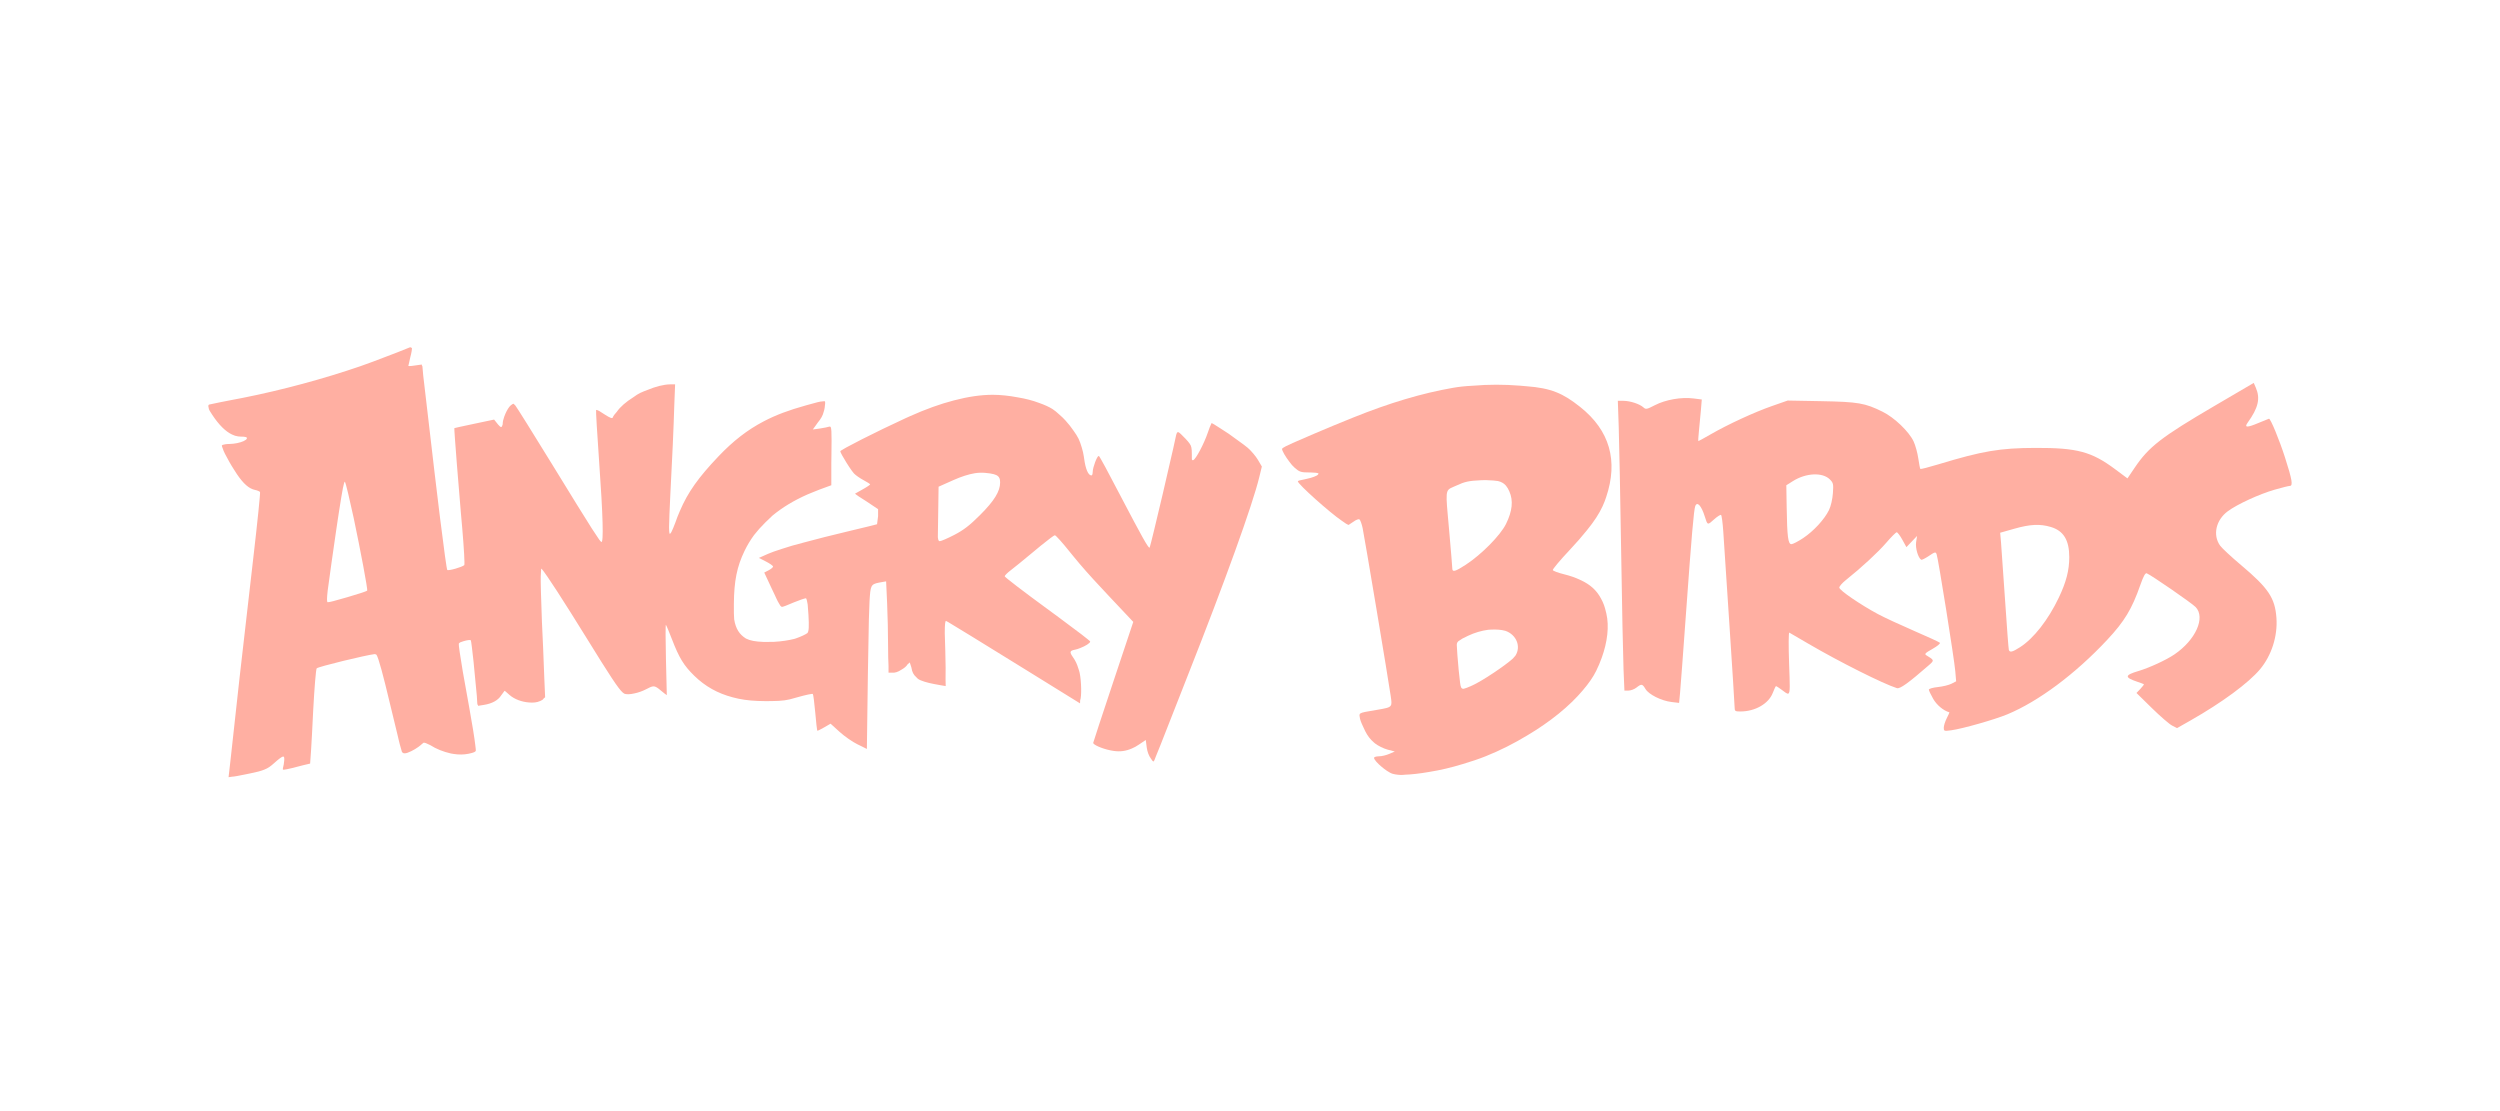 <svg width="180" height="80" viewBox="0 0 180 80" fill="none" xmlns="http://www.w3.org/2000/svg">
<path fill-rule="evenodd" clip-rule="evenodd" d="M16.709 55.922L16.456 55.958L16.503 55.555C16.512 55.484 16.549 55.151 16.608 54.627C16.855 52.254 17.536 46.195 18.237 40.172C18.535 37.612 18.753 35.477 18.722 35.427C18.691 35.377 18.531 35.309 18.365 35.276C17.936 35.19 17.535 34.841 17.06 34.142C16.989 34.037 16.912 33.917 16.834 33.788C16.726 33.623 16.619 33.447 16.516 33.263C16.252 32.791 16.094 32.491 16.041 32.3C15.998 32.197 15.973 32.121 15.973 32.085C15.973 32.044 16.076 32.007 16.228 31.986C16.303 31.973 16.399 31.968 16.516 31.966C16.698 31.963 16.888 31.941 17.064 31.906C17.434 31.831 17.733 31.701 17.775 31.571C17.806 31.477 17.676 31.436 17.342 31.436C17.277 31.436 17.212 31.432 17.147 31.422C16.991 31.401 16.849 31.357 16.701 31.283C16.233 31.06 15.762 30.592 15.289 29.879L15.278 29.862C15.124 29.631 15.021 29.475 15.022 29.356C14.985 29.234 14.993 29.15 15.061 29.128C15.101 29.114 15.4 29.052 15.841 28.964C16.078 28.913 16.375 28.857 16.741 28.788C16.903 28.757 17.071 28.725 17.242 28.692C17.327 28.676 17.412 28.659 17.496 28.643C20.305 28.085 23.302 27.275 25.933 26.372C26.564 26.15 27.194 25.916 27.825 25.669C28.097 25.562 28.356 25.464 28.59 25.377C29.062 25.188 29.448 25.034 29.514 25.007C29.555 24.991 29.583 25.002 29.6 25.04C29.627 25.035 29.644 25.034 29.648 25.038C29.686 25.076 29.628 25.403 29.536 25.742C29.515 25.845 29.49 25.959 29.461 26.085L29.4 26.346C29.439 26.361 29.512 26.36 29.634 26.348L30.368 26.247L30.377 26.314C30.409 26.337 30.418 26.375 30.418 26.43C30.418 26.488 30.437 26.703 30.472 27.038C30.548 27.663 30.707 29.029 30.873 30.468C31.152 32.896 31.413 35.091 31.628 36.843C31.648 37.002 31.667 37.158 31.686 37.312C31.968 39.575 32.162 40.99 32.204 41.036C32.278 41.116 33.263 40.837 33.428 40.689C33.471 40.65 33.406 39.489 33.281 38.029C33.251 37.695 33.219 37.328 33.185 36.943C33.066 35.578 32.967 34.377 32.894 33.41C32.78 31.964 32.699 30.84 32.713 30.826C32.723 30.816 33.223 30.706 33.872 30.57C33.978 30.547 34.087 30.524 34.2 30.5L35.576 30.209L35.808 30.5C35.83 30.527 35.85 30.553 35.87 30.576C36.06 30.791 36.127 30.821 36.194 30.55C36.195 30.533 36.195 30.515 36.196 30.495C36.197 30.365 36.239 30.188 36.304 30.004C36.325 29.934 36.355 29.86 36.391 29.784C36.504 29.527 36.648 29.29 36.773 29.187C36.817 29.151 36.852 29.125 36.882 29.108C36.918 29.084 36.95 29.07 36.977 29.07C36.983 29.07 36.997 29.085 37.02 29.114C37.043 29.131 37.069 29.155 37.098 29.187C37.176 29.271 38.369 31.178 39.749 33.426C41.24 35.856 42.102 37.252 42.606 38.043C42.842 38.41 43.016 38.672 43.135 38.84C43.215 38.95 43.263 39.001 43.294 39.02C43.469 39.128 43.415 37.131 43.136 33.213C42.993 31.202 42.895 29.538 42.919 29.515C42.923 29.511 42.937 29.512 42.959 29.52C43.025 29.519 43.234 29.633 43.461 29.794C43.481 29.807 43.501 29.82 43.522 29.833C43.962 30.115 44.093 30.159 44.131 30.035C44.156 29.951 44.261 29.812 44.413 29.648C44.65 29.295 45.078 28.93 45.587 28.611C45.778 28.471 45.954 28.357 46.089 28.293C46.249 28.218 46.436 28.142 46.634 28.07C47.198 27.835 47.772 27.684 48.246 27.673C48.258 27.672 48.27 27.672 48.282 27.672L48.292 27.672L48.301 27.672H48.608L48.548 29.203C48.51 30.589 48.392 33.262 48.263 35.633C48.238 36.176 48.216 36.669 48.2 37.02C48.164 37.795 48.162 38.254 48.205 38.416C48.268 38.505 48.399 38.223 48.624 37.631C48.719 37.35 48.827 37.073 48.949 36.797C49.526 35.439 50.29 34.372 51.736 32.852C52.779 31.755 53.811 30.951 54.99 30.336C55.854 29.881 56.818 29.523 58.005 29.194C58.071 29.175 58.133 29.158 58.192 29.142C58.769 28.981 59.059 28.9 59.205 28.902C59.312 28.885 59.38 28.882 59.394 28.896C59.423 28.925 59.414 29.137 59.375 29.368C59.358 29.47 59.336 29.565 59.303 29.66C59.242 29.916 59.113 30.145 58.883 30.422C58.83 30.499 58.77 30.582 58.705 30.672L58.523 30.922L58.952 30.865L59.039 30.852C59.325 30.809 59.626 30.748 59.708 30.717C59.72 30.712 59.732 30.712 59.743 30.717C59.873 30.684 59.888 30.984 59.863 32.787L59.855 33.348V34.937L59.022 35.243C59.001 35.251 58.98 35.259 58.959 35.267L58.56 35.427C58.409 35.488 58.266 35.546 58.131 35.603C57.156 36.035 56.317 36.543 55.612 37.129C55.45 37.276 55.282 37.439 55.099 37.621C54.793 37.925 54.524 38.225 54.289 38.528C54.028 38.886 53.8 39.264 53.607 39.664C53.059 40.797 52.852 41.827 52.839 43.483C52.835 44.014 52.838 44.35 52.861 44.595C52.973 45.277 53.241 45.685 53.711 45.976C54.005 46.127 54.395 46.197 54.95 46.217C55.074 46.218 55.213 46.218 55.37 46.217C55.504 46.216 55.626 46.214 55.739 46.212C56.261 46.184 56.781 46.105 57.207 45.997C57.254 45.982 57.302 45.965 57.351 45.948C57.682 45.832 57.994 45.684 58.132 45.582C58.133 45.581 58.135 45.579 58.136 45.578C58.239 45.454 58.257 45.12 58.209 44.273C58.194 43.993 58.173 43.73 58.153 43.522C58.118 43.296 58.077 43.127 58.034 43.072C57.905 43.09 57.552 43.209 57.159 43.371C57.135 43.381 57.111 43.391 57.087 43.401C56.713 43.566 56.366 43.698 56.3 43.698C56.282 43.698 56.256 43.678 56.224 43.644C56.213 43.642 56.204 43.638 56.199 43.632C56.185 43.619 56.156 43.57 56.114 43.493C56.044 43.384 55.965 43.238 55.893 43.079L55.801 42.876C55.726 42.722 55.646 42.554 55.565 42.38L55.026 41.224L55.343 41.06C55.518 40.969 55.66 40.849 55.66 40.793C55.66 40.736 55.431 40.573 55.15 40.43L54.639 40.17L55.284 39.882C55.506 39.783 55.848 39.661 56.291 39.521C56.54 39.439 56.798 39.357 57.035 39.288C57.218 39.235 57.517 39.155 57.887 39.058C58.79 38.812 59.87 38.539 61.073 38.253C62.208 37.983 63.141 37.755 63.148 37.745C63.155 37.736 63.186 37.495 63.216 37.211L63.222 37.162V36.66L62.385 36.1C61.955 35.831 61.608 35.602 61.608 35.586C61.608 35.585 61.608 35.584 61.609 35.584C61.609 35.583 61.61 35.582 61.611 35.581L61.558 35.546L62.105 35.239C62.172 35.201 62.237 35.163 62.298 35.127L62.468 35.021C62.58 34.948 62.651 34.894 62.651 34.878C62.651 34.848 62.438 34.711 62.177 34.572C61.916 34.434 61.605 34.216 61.485 34.088C61.407 34.004 61.276 33.821 61.134 33.607C61.068 33.514 61.005 33.415 60.945 33.312C60.711 32.938 60.501 32.563 60.501 32.492C60.501 32.393 63.114 31.069 65.179 30.12C65.293 30.068 65.406 30.017 65.518 29.967C66.643 29.463 67.696 29.084 68.677 28.83C69.698 28.561 70.634 28.425 71.476 28.425C72.028 28.425 72.658 28.493 73.274 28.609C73.85 28.704 74.364 28.838 74.822 29.013C75.202 29.146 75.531 29.294 75.775 29.448C75.927 29.544 76.106 29.691 76.294 29.868C76.445 29.996 76.585 30.133 76.718 30.28C76.938 30.523 77.13 30.765 77.294 31.009C77.446 31.218 77.572 31.418 77.655 31.587C77.739 31.759 77.822 31.991 77.893 32.242C77.957 32.449 78.004 32.66 78.037 32.877C78.044 32.925 78.052 32.972 78.058 33.018C78.159 33.771 78.348 34.214 78.572 34.232C78.59 34.23 78.606 34.224 78.62 34.213C78.654 34.174 78.677 34.078 78.677 33.966C78.677 33.66 78.986 32.835 79.1 32.835C79.102 32.835 79.105 32.836 79.109 32.84C79.114 32.838 79.12 32.837 79.125 32.837C79.163 32.838 79.847 34.101 80.645 35.643L80.742 35.829C82.222 38.654 82.655 39.424 82.76 39.431C82.766 39.428 82.772 39.423 82.778 39.417C82.832 39.281 83.268 37.478 83.713 35.581C84.076 33.985 84.313 32.951 84.473 32.285C84.561 31.893 84.631 31.572 84.676 31.356C84.703 31.223 84.758 31.114 84.798 31.114C84.802 31.114 84.809 31.116 84.819 31.122C84.826 31.116 84.833 31.114 84.84 31.114C84.884 31.114 85.12 31.33 85.364 31.595C85.501 31.743 85.595 31.851 85.661 31.95C85.729 32.045 85.764 32.128 85.781 32.232C85.806 32.35 85.811 32.493 85.812 32.698L85.814 33.069C85.833 33.129 85.864 33.147 85.908 33.133C86.096 33.074 86.69 31.954 86.965 31.141C87.056 30.869 87.149 30.633 87.203 30.528L87.223 30.471L87.233 30.477C87.237 30.471 87.241 30.468 87.244 30.468C87.281 30.468 87.524 30.618 87.85 30.831C88.247 31.072 88.68 31.37 89.077 31.673C89.415 31.913 89.703 32.127 89.837 32.242C90.089 32.46 90.42 32.852 90.574 33.114L90.853 33.591L90.664 34.369C90.178 36.366 88.215 41.813 85.538 48.591C84.65 50.839 83.757 53.114 83.553 53.646C83.444 53.93 83.335 54.197 83.251 54.391C83.178 54.578 83.134 54.689 83.126 54.711C83.063 54.878 83.026 54.872 82.857 54.604C82.73 54.44 82.606 54.134 82.565 53.818L82.496 53.282C82.492 53.283 82.488 53.285 82.484 53.288C82.479 53.29 82.474 53.293 82.469 53.296L82.022 53.597C82.013 53.603 82.004 53.609 81.996 53.614C81.834 53.727 81.666 53.819 81.493 53.891C81.069 54.077 80.65 54.133 80.204 54.069C80.148 54.061 80.092 54.051 80.035 54.041C79.999 54.034 79.963 54.028 79.926 54.02C79.344 53.901 78.71 53.623 78.71 53.487C78.71 53.455 79.362 51.473 80.159 49.083L81.595 44.777L79.796 42.867C79.646 42.708 79.49 42.54 79.332 42.368C78.463 41.444 77.855 40.755 77.28 40.048C77.186 39.935 77.103 39.834 77.032 39.745C76.503 39.08 76.015 38.536 75.948 38.537C75.894 38.538 75.472 38.855 74.938 39.289C74.78 39.422 74.563 39.602 74.324 39.798C73.676 40.338 73.017 40.874 72.792 41.044C72.542 41.231 72.338 41.434 72.338 41.493C72.337 41.552 73.715 42.607 75.4 43.838C75.679 44.042 75.95 44.241 76.207 44.431C77.506 45.386 78.494 46.145 78.494 46.19C78.494 46.305 78.134 46.525 77.77 46.661C77.645 46.713 77.521 46.754 77.413 46.775C77.01 46.851 76.986 46.943 77.269 47.34C77.426 47.562 77.548 47.817 77.635 48.111C77.679 48.233 77.714 48.349 77.735 48.446C77.865 49.053 77.882 50.178 77.77 50.428L77.763 50.643L73.999 48.312C73.679 48.115 73.335 47.902 72.966 47.674C70.741 46.296 68.818 45.116 68.277 44.795L68.114 44.707C68.052 44.71 68.025 44.936 68.023 45.589L68.062 46.886C68.087 47.732 68.093 48.5 68.08 48.921L68.09 49.398L67.726 49.337C67.549 49.307 67.386 49.277 67.236 49.246C66.787 49.164 66.283 49.018 66.093 48.878C66.056 48.85 66.015 48.81 65.975 48.76C65.774 48.589 65.672 48.377 65.628 48.097C65.626 48.09 65.625 48.084 65.624 48.077C65.623 48.069 65.622 48.062 65.62 48.055L65.51 47.716C65.504 47.709 65.499 47.704 65.494 47.699L65.329 47.851C65.275 47.967 65.1 48.108 64.897 48.222C64.654 48.386 64.406 48.46 64.229 48.43L63.974 48.43L63.974 47.955C63.955 47.63 63.942 47.089 63.942 46.512C63.942 45.644 63.91 44.241 63.871 43.393L63.801 41.857L63.446 41.92C63.388 41.93 63.334 41.94 63.285 41.949C62.692 42.068 62.674 42.163 62.606 43.292C62.593 43.51 62.576 43.986 62.558 44.629C62.532 45.7 62.507 47.099 62.487 48.569L62.415 53.925L62.005 53.72L61.737 53.59C61.382 53.418 60.802 53.014 60.447 52.691L59.801 52.105L59.336 52.374C59.261 52.417 59.19 52.457 59.125 52.49C58.987 52.568 58.885 52.615 58.867 52.607C58.852 52.61 58.843 52.611 58.84 52.607C58.824 52.587 58.76 51.999 58.698 51.3C58.636 50.6 58.557 50.001 58.524 49.967C58.49 49.933 58.004 50.035 57.444 50.194C57.376 50.213 57.311 50.231 57.248 50.248C56.694 50.418 56.353 50.468 55.565 50.478C55.425 50.48 55.272 50.481 55.102 50.481C54.916 50.481 54.735 50.476 54.558 50.468C53.878 50.44 53.303 50.358 52.762 50.209C51.671 49.925 50.767 49.415 49.99 48.657C49.239 47.925 48.898 47.369 48.386 46.039C48.175 45.491 47.977 45.018 47.945 44.988C47.913 44.959 47.915 46.086 47.949 47.493L48.003 49.733C48.01 49.846 48.012 49.94 48.009 49.994L48.011 50.051L48.001 50.043C48 50.043 48 50.043 48 50.043C47.983 50.043 47.767 49.874 47.52 49.668L47.436 49.598C47.093 49.339 47.01 49.37 46.511 49.63C46.248 49.767 45.952 49.869 45.679 49.925C45.358 50 45.076 50.01 44.934 49.934C44.905 49.918 44.871 49.893 44.831 49.856C44.525 49.591 43.905 48.646 42.214 45.906C41.408 44.602 40.678 43.445 40.116 42.578C40.076 42.518 40.038 42.461 40.003 42.407L39.429 41.542C39.188 41.19 39.032 40.981 38.984 40.951C38.976 40.947 38.969 40.945 38.963 40.947L38.934 41.493C38.92 41.772 38.956 43.134 39.019 44.782C39.043 45.315 39.071 45.919 39.103 46.602C39.138 47.356 39.17 48.177 39.188 48.781L39.249 50.203L39.142 50.291C39.102 50.371 39.037 50.408 38.931 50.456C38.911 50.465 38.891 50.474 38.87 50.482C38.666 50.576 38.388 50.606 38.09 50.578C37.584 50.543 37.043 50.35 36.691 50.041L36.382 49.77C36.36 49.756 36.342 49.745 36.328 49.738L36.101 50.046C36.096 50.053 36.091 50.059 36.085 50.066L36.084 50.068C35.864 50.42 35.434 50.658 34.85 50.751L34.42 50.82L34.414 50.766C34.369 50.737 34.362 50.675 34.359 50.568C34.358 50.474 34.348 50.318 34.333 50.117C34.286 49.692 34.201 48.804 34.125 47.953C34.117 47.86 34.109 47.768 34.1 47.678C34.009 46.829 33.923 46.124 33.897 46.098C33.859 46.06 33.631 46.088 33.39 46.161C33.286 46.192 33.206 46.218 33.147 46.244C33.088 46.277 33.046 46.312 33.034 46.343C33.011 46.402 33.128 47.21 33.321 48.352C33.439 49.022 33.613 49.99 33.785 50.938C33.995 52.093 34.166 53.162 34.22 53.642C34.253 53.886 34.267 54.034 34.258 54.058C34.234 54.119 34.127 54.173 33.971 54.215C33.907 54.234 33.827 54.252 33.727 54.272C33.39 54.338 33.038 54.343 32.673 54.286C32.598 54.277 32.526 54.265 32.46 54.25C31.911 54.127 31.397 53.918 30.98 53.65C30.705 53.512 30.578 53.462 30.489 53.479L30.264 53.669C30.223 53.704 30.178 53.738 30.132 53.772C29.833 53.995 29.347 54.238 29.159 54.238C29.148 54.238 29.137 54.237 29.125 54.236C29.12 54.236 29.115 54.237 29.109 54.237C29.105 54.237 29.1 54.238 29.095 54.238C29.092 54.238 29.089 54.238 29.085 54.238C29.067 54.238 29.048 54.229 29.028 54.21C28.989 54.193 28.958 54.17 28.942 54.145C28.933 54.13 28.899 54.01 28.847 53.811C28.802 53.663 28.752 53.475 28.699 53.243C28.677 53.15 28.655 53.057 28.634 52.964C28.519 52.498 28.381 51.929 28.237 51.322C28.044 50.508 27.879 49.828 27.738 49.267C27.638 48.873 27.547 48.523 27.468 48.228C27.301 47.617 27.186 47.273 27.11 47.147C27.079 47.119 27.04 47.102 26.977 47.095C26.366 47.162 22.93 47.995 22.803 48.12C22.747 48.174 22.637 49.512 22.548 51.183C22.491 52.385 22.427 53.597 22.395 54.043L22.329 54.978L21.839 55.093C21.343 55.231 20.602 55.411 20.457 55.417C20.452 55.418 20.447 55.415 20.443 55.411C20.409 55.417 20.388 55.421 20.382 55.421C20.349 55.421 20.367 55.264 20.422 55.072L20.427 55.057C20.431 55.019 20.436 54.978 20.442 54.937C20.489 54.623 20.481 54.468 20.379 54.468C20.259 54.505 20.056 54.659 19.756 54.929C19.485 55.172 19.308 55.303 19.041 55.408C18.793 55.512 18.485 55.59 18.019 55.684C17.954 55.698 17.892 55.71 17.832 55.722C17.214 55.848 16.885 55.916 16.709 55.922ZM26.435 42.528C26.389 42.574 25.755 42.783 25.026 42.993C24.083 43.265 23.721 43.365 23.584 43.361C23.532 43.309 23.528 43.099 23.594 42.518C23.73 41.492 23.992 39.63 24.205 38.183C24.249 37.885 24.29 37.609 24.328 37.357C24.358 37.156 24.386 36.973 24.411 36.814C24.665 35.189 24.76 34.697 24.832 34.68C24.911 34.83 25.174 35.948 25.466 37.297C25.939 39.554 26.497 42.466 26.435 42.528ZM70.56 37.086C69.82 37.826 69.38 38.166 68.712 38.511C68.23 38.761 67.758 38.965 67.663 38.965C67.592 38.965 67.549 38.913 67.525 38.676L67.578 35.043L68.641 34.569C69.216 34.313 69.733 34.147 70.198 34.07C70.458 34.032 70.699 34.025 70.938 34.047C71.198 34.07 71.398 34.099 71.551 34.141L71.557 34.143C71.626 34.166 71.683 34.186 71.733 34.206C71.943 34.309 72.009 34.469 72.009 34.736C72.009 35.377 71.591 36.056 70.56 37.086Z" fill="#FFAFA2"/>
<path fill-rule="evenodd" clip-rule="evenodd" d="M100.283 55.717C100.172 55.688 100.021 55.607 99.861 55.5C99.739 55.42 99.613 55.325 99.496 55.226C99.189 54.971 98.93 54.69 98.93 54.563C98.93 54.51 99.062 54.465 99.237 54.455C99.257 54.454 99.278 54.453 99.3 54.453C99.479 54.453 99.806 54.376 100.026 54.281L100.426 54.109L99.911 53.974C99.628 53.9 99.216 53.697 98.997 53.523C98.971 53.502 98.944 53.478 98.916 53.452C98.665 53.241 98.463 52.977 98.299 52.651C98.241 52.536 98.183 52.411 98.13 52.289C98.001 52.024 97.912 51.78 97.9 51.623C97.882 51.54 97.874 51.48 97.894 51.432C97.936 51.333 98.102 51.286 98.574 51.208C98.711 51.183 98.876 51.155 99.075 51.121L99.161 51.106C99.767 51.003 100.035 50.958 100.134 50.803C100.213 50.681 100.186 50.49 100.136 50.148L100.134 50.129C99.959 48.915 98.235 38.604 98.11 38.025C98.043 37.715 97.939 37.431 97.879 37.394C97.819 37.357 97.632 37.429 97.462 37.554C97.359 37.63 97.256 37.698 97.182 37.739L97.099 37.798L97.071 37.781C97.004 37.769 96.837 37.662 96.611 37.495C95.765 36.929 93.444 34.855 93.444 34.654C93.444 34.618 93.627 34.564 93.861 34.528C93.941 34.507 94.029 34.487 94.122 34.468C94.471 34.396 94.815 34.265 94.888 34.177C94.921 34.138 94.938 34.108 94.932 34.086C94.868 34.048 94.647 34.02 94.382 34.018C94.359 34.018 94.336 34.018 94.312 34.018C93.676 34.018 93.565 33.984 93.231 33.691C93.225 33.686 93.219 33.681 93.214 33.675C93.085 33.565 92.962 33.424 92.833 33.244C92.558 32.884 92.305 32.46 92.305 32.314C92.305 32.304 92.329 32.285 92.373 32.258C92.379 32.25 92.386 32.243 92.393 32.236C92.481 32.155 93.373 31.754 94.654 31.213C95.462 30.867 96.416 30.471 97.412 30.07C100.055 29.005 102.381 28.312 104.62 27.922C105.05 27.847 105.483 27.799 106.044 27.772C107.179 27.675 108.293 27.677 109.435 27.768C109.594 27.78 109.746 27.794 109.891 27.808C111.688 27.941 112.541 28.321 113.772 29.3C115.898 30.989 116.526 33.172 115.643 35.794C115.613 35.886 115.581 35.976 115.547 36.065C115.544 36.075 115.54 36.084 115.537 36.094C115.493 36.21 115.443 36.328 115.386 36.45C115.132 36.999 114.783 37.533 114.268 38.167C113.921 38.603 113.506 39.077 113.016 39.6C112.328 40.332 111.782 40.983 111.803 41.045C111.823 41.107 112.184 41.242 112.603 41.345C113.047 41.454 113.441 41.591 113.786 41.758C114.493 42.079 114.96 42.501 115.278 43.106C115.437 43.391 115.553 43.709 115.629 44.061C115.635 44.084 115.641 44.106 115.646 44.128C115.65 44.147 115.655 44.165 115.659 44.184C115.867 45.079 115.739 46.226 115.32 47.372C115.209 47.685 115.076 47.998 114.923 48.308C114.707 48.744 114.389 49.204 113.99 49.67C113.01 50.847 111.594 51.982 109.967 52.947C109.014 53.525 107.997 54.04 106.976 54.447C106.463 54.651 105.901 54.841 105.324 55.01C104.51 55.26 103.694 55.454 102.895 55.58C102.229 55.696 101.618 55.767 101.13 55.78C101.09 55.784 101.055 55.788 101.027 55.791C100.85 55.812 100.515 55.779 100.283 55.717ZM105.989 49.36C105.687 49.495 105.5 49.57 105.38 49.594C105.205 49.601 105.163 49.46 105.126 49.156C105.098 48.926 105.061 48.587 105.023 48.224C104.955 47.488 104.889 46.662 104.889 46.445C104.889 46.333 104.91 46.254 104.999 46.17C105.077 46.111 105.181 46.043 105.302 45.972C105.407 45.917 105.539 45.852 105.702 45.775C106.167 45.554 106.671 45.407 107.142 45.345C107.191 45.341 107.243 45.337 107.296 45.334C107.734 45.309 108.1 45.339 108.395 45.422C109.187 45.701 109.527 46.553 109.113 47.203C109.065 47.266 109.005 47.333 108.933 47.408C108.927 47.413 108.922 47.419 108.916 47.425C108.354 47.936 106.698 49.045 105.989 49.36ZM104.279 37.525C104.271 37.439 104.263 37.356 104.256 37.276C104.23 36.964 104.206 36.68 104.185 36.448C104.129 35.692 104.148 35.411 104.297 35.253C104.377 35.169 104.494 35.119 104.656 35.05C104.718 35.024 104.787 34.995 104.862 34.96C105.472 34.678 105.752 34.617 106.613 34.578C106.72 34.574 106.821 34.57 106.916 34.568C106.958 34.569 107 34.571 107.044 34.572C107.422 34.586 107.675 34.603 107.856 34.635C108.089 34.692 108.258 34.786 108.393 34.93C108.407 34.944 108.421 34.96 108.434 34.975C108.524 35.083 108.6 35.215 108.671 35.377C108.967 36.047 108.892 36.791 108.433 37.724C108.031 38.54 106.663 39.928 105.535 40.662C104.772 41.158 104.567 41.215 104.565 40.928C104.565 40.825 104.468 39.652 104.35 38.322C104.324 38.029 104.3 37.764 104.279 37.525Z" fill="#FFAFA2"/>
<path fill-rule="evenodd" clip-rule="evenodd" d="M140.166 51.714C140.048 51.944 139.952 52.249 139.952 52.392C139.952 52.642 139.974 52.649 140.48 52.582C141.279 52.476 143.614 51.813 144.529 51.432C146.778 50.496 149.421 48.525 151.711 46.076C152.965 44.736 153.497 43.854 154.107 42.11C154.326 41.486 154.461 41.239 154.564 41.278C154.874 41.396 157.813 43.424 158.085 43.708C158.81 44.465 158.093 46.071 156.563 47.115C155.968 47.521 154.754 48.081 153.961 48.316C152.968 48.61 152.951 48.773 153.88 49.085C154.117 49.164 154.331 49.244 154.356 49.261C154.382 49.278 154.273 49.428 154.114 49.593L153.826 49.894L154.929 50.976C155.535 51.571 156.193 52.14 156.39 52.241L156.748 52.424L157.734 51.864C159.979 50.588 161.9 49.172 162.723 48.187C163.554 47.192 163.998 45.8 163.903 44.486C163.799 43.05 163.327 42.346 161.355 40.686C160.655 40.096 159.976 39.465 159.847 39.284C159.302 38.519 159.545 37.442 160.405 36.807C161.083 36.306 162.663 35.578 163.761 35.261C164.285 35.11 164.781 34.986 164.863 34.986C165.111 34.986 165.037 34.546 164.516 32.925C164.105 31.648 163.484 30.146 163.367 30.146C163.352 30.146 163.003 30.287 162.593 30.46C161.784 30.802 161.572 30.793 161.832 30.431C162.598 29.367 162.756 28.69 162.42 27.916L162.27 27.569L159.429 29.234C155.617 31.468 154.721 32.162 153.703 33.666L153.177 34.444L152.292 33.785C150.591 32.518 149.554 32.24 146.567 32.249C143.987 32.257 142.752 32.466 139.554 33.435C138.871 33.642 138.291 33.79 138.265 33.765C138.239 33.739 138.173 33.398 138.117 33.007C138.062 32.616 137.911 32.066 137.781 31.786C137.451 31.074 136.39 30.058 135.538 29.64C134.269 29.016 133.789 28.934 131.133 28.884L128.713 28.839L127.583 29.234C126.31 29.678 124.407 30.557 123.159 31.277C122.699 31.542 122.305 31.759 122.284 31.759C122.262 31.759 122.28 31.432 122.323 31.033C122.366 30.634 122.43 29.96 122.465 29.535L122.528 28.763L121.913 28.686C121.051 28.578 119.919 28.778 119.155 29.172C118.562 29.478 118.5 29.49 118.323 29.33C118.054 29.086 117.385 28.865 116.898 28.86L116.484 28.855L116.549 30.764C116.584 31.814 116.662 35.819 116.722 39.664C116.782 43.509 116.859 47.345 116.894 48.188L116.958 49.721H117.255C117.418 49.721 117.675 49.624 117.825 49.506C118.186 49.222 118.253 49.232 118.474 49.606C118.707 50.002 119.617 50.457 120.347 50.544L120.895 50.609L120.961 49.923C120.997 49.545 121.196 46.889 121.402 44.02C121.794 38.578 121.956 36.706 122.059 36.437C122.198 36.077 122.504 36.413 122.745 37.191C122.846 37.513 122.894 37.671 122.979 37.694C123.061 37.715 123.176 37.611 123.402 37.406C123.636 37.195 123.867 37.046 123.915 37.076C123.963 37.105 124.035 37.651 124.077 38.289C124.118 38.927 124.318 41.966 124.522 45.042C124.725 48.118 124.892 50.768 124.893 50.931C124.894 51.202 124.929 51.226 125.307 51.226C126.371 51.226 127.343 50.668 127.642 49.884C127.744 49.617 127.848 49.398 127.874 49.398C127.899 49.398 128.074 49.512 128.263 49.651C128.515 49.838 128.669 49.973 128.757 49.939C128.905 49.882 128.869 49.349 128.815 47.782C128.769 46.447 128.776 45.517 128.832 45.549C128.885 45.579 129.508 45.943 130.218 46.357C132.449 47.66 135.577 49.229 136.578 49.547C136.797 49.616 137.411 49.175 138.876 47.896C139.279 47.546 139.275 47.529 138.706 47.187C138.543 47.089 138.602 47.025 139.14 46.721C139.492 46.523 139.722 46.329 139.669 46.277C139.618 46.226 138.777 45.839 137.801 45.417C136.825 44.995 135.663 44.456 135.22 44.218C133.954 43.541 132.423 42.492 132.429 42.306C132.432 42.213 132.638 41.976 132.886 41.778C134.012 40.88 135.219 39.766 135.811 39.077C136.166 38.663 136.505 38.325 136.564 38.324C136.623 38.324 136.804 38.564 136.967 38.858L137.262 39.394L138.028 38.589L137.96 39.039C137.897 39.457 138.103 40.164 138.329 40.304C138.369 40.328 138.616 40.204 138.879 40.027C139.318 39.732 139.364 39.722 139.436 39.9C139.546 40.171 140.707 47.449 140.781 48.333L140.842 49.055L140.507 49.228C140.323 49.323 139.881 49.431 139.525 49.468C139.162 49.506 138.877 49.589 138.877 49.655C138.878 49.721 139.018 50.018 139.189 50.316C139.448 50.767 139.921 51.162 140.354 51.288C140.368 51.292 140.283 51.483 140.166 51.714ZM148.238 43.021C147.473 44.629 146.428 45.966 145.444 46.597C144.891 46.952 144.7 46.998 144.636 46.79C144.613 46.716 144.491 45.107 144.365 43.214C144.239 41.321 144.108 39.453 144.074 39.064L144.012 38.357L145.025 38.07C146.17 37.744 146.877 37.71 147.656 37.941C148.577 38.215 148.987 38.887 148.987 40.122C148.987 41.059 148.767 41.911 148.238 43.021ZM131.688 36.722C131.362 37.394 130.588 38.235 129.828 38.742C129.467 38.983 129.086 39.18 128.982 39.18C128.741 39.18 128.673 38.647 128.64 36.495L128.615 34.939L129.082 34.644C130.028 34.046 131.222 33.99 131.75 34.518C131.999 34.767 132.016 34.846 131.968 35.521C131.937 35.95 131.822 36.447 131.688 36.722Z" fill="#FFAFA2"/>
</svg>
